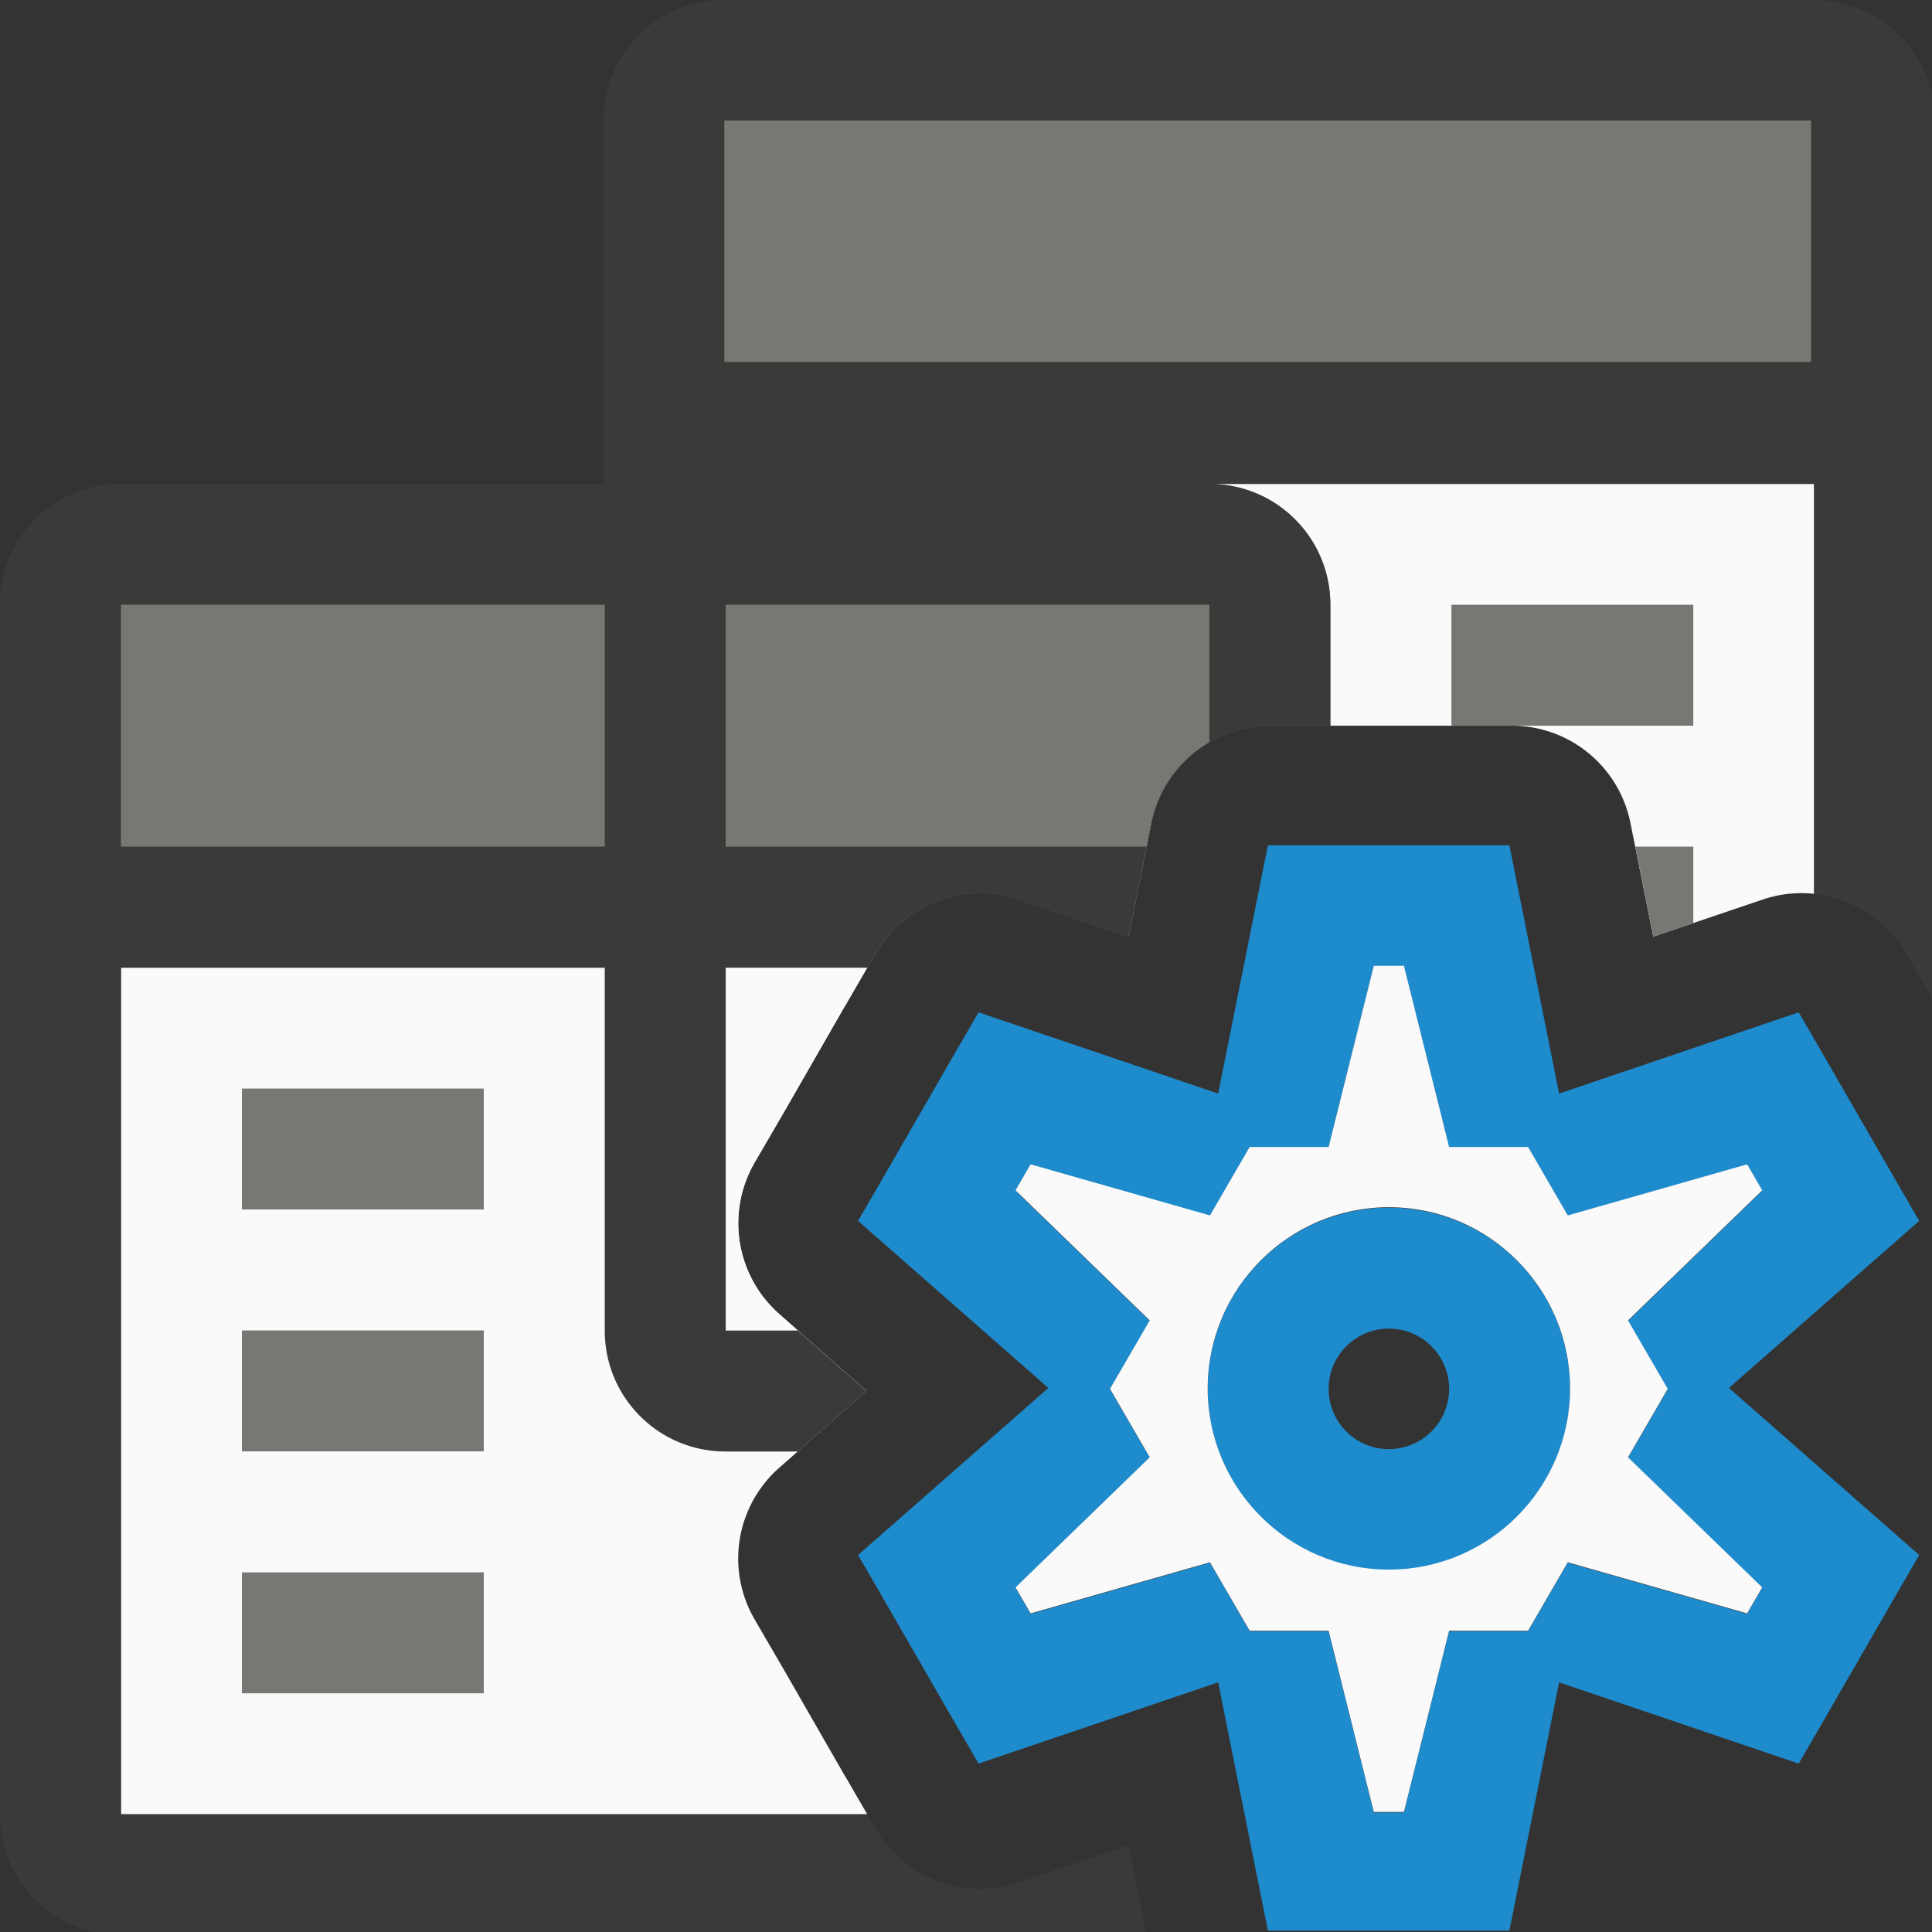 <svg height="16" viewBox="0 0 4.233 4.233" width="16" xmlns="http://www.w3.org/2000/svg"><rect x="0" y="0" width="4.233" height="4.233" fill="#333333" stroke="none"/><g transform="translate(0 -292.767)"><g stroke-width="1" transform="matrix(.265 0 0 .265 0 292.767)"><path d="m1 8v7h6.17l-.182-.314a1 1 0 0 0 -.002-.002l-.498-.867-.25-.43a1 1 0 0 1 .205-1.252l.721-.635-.721-.635a1 1 0 0 1 -.205-1.252l.25-.43.498-.867a1 1 0 0 0 .002-.002l.182-.314z" fill="#fafafa"/><path d="m6 4v7h.596l-.152-.135a1 1 0 0 1 -.205-1.252l.25-.43.498-.867a1 1 0 0 0 .002-.002l.25-.432a1 1 0 0 1 1.186-.445l.906.307.189-.941a1 1 0 0 1 .98-.803h.5 1 .5a1 1 0 0 1 .98.803l.189.941.906-.307a1 1 0 0 1 .424-.047v-3.391z" fill="#fafafa"/><path d="m6 0c-.554 0-1 .446-1 1v3h-4c-.554 0-1 .446-1 1v10c0 .554.446 1 1 1h8.48l-.15-.744-.906.307a1 1 0 0 1 -1.186-.445l-.068-.117h-6.17v-7h4v3c0 .554.446 1 1 1h.596l.568-.5-.568-.5h-.596v-3h1.17l.068-.117a1 1 0 0 1 1.186-.445l.906.307.189-.941a1 1 0 0 1 .98-.803h.5v-1c0-.554-.446-1-1-1h5v3.391a1 1 0 0 1 .762.492l.238.412v-7.295c0-.554-.446-1-1-1zm9.865 11.475-.029.025.008.006c.007-.011.015-.02.021-.031z" fill="#3a3a38"/></g><g fill="#797774" transform="matrix(.265 0 0 .265 0 292.767)"><path d="m2 9h2v1h-2z" fill="#797774"/><path d="m2 11h2v1h-2z" fill="#797774"/><path d="m2 13h2v1h-2z"/><path d="m13.52 7 .15.744.33-.111v-.633z" transform="translate(0 -0)"/><path d="m12 5h2v1h-2z"/></g><g stroke-width=".265"><path d="m1 4c-.554 0-1 .446-1 1v3h7.17l.068-.117a1 1 0 0 1 1.186-.445l.906.307.189-.941a1 1 0 0 1 .98-.803h.5v-1c0-.554-.446-1-1-1z" fill="#3a3a38" stroke-width="1" transform="matrix(.265 0 0 .265 0 292.767)"/><path d="m1 5v2h4v-2zm5 0v2h3.48l.039-.197a1 1 0 0 1 .48-.666v-1.137z" fill="#797774" stroke-width="1" transform="matrix(.265 0 0 .265 0 292.767)"/><path d="m1.587 292.767c-.147 0-.265.118-.265.265v.794h2.91v-.794c0-.147-.118-.265-.265-.265z" fill="#3a3a38"/></g><path d="m1.587 293.031h2.381v.529h-2.381z" fill="#797774" stroke-width=".229"/><path d="m2.778 294.619-.109.544-.525-.178-.066.114-.132.229-.066.114.417.366-.417.366.066.114.132.229.066.114.525-.178.109.544h.132.265.132l.109-.544.525.178.066-.114.132-.229.066-.114-.417-.366.417-.366-.066-.114-.132-.229-.066-.114-.525.178-.109-.544h-.132-.265zm.232.265h.066l.099.397h.173l.087.15.393-.112.033.057-.294.285.087.15-.087.15.294.285-.033.057-.393-.112-.087.15h-.173l-.099.397h-.066l-.099-.397h-.173l-.087-.15-.393.112-.033-.057.294-.285-.087-.15.087-.15-.294-.285.033-.057.393.112.087-.15h.173zm.033.529a.397.397 0 0 0 -.397.397.397.397 0 0 0 .397.397.397.397 0 0 0 .397-.397.397.397 0 0 0 -.397-.397zm0 .265a.132.132 0 0 1 .132.132.132.132 0 0 1 -.132.132.132.132 0 0 1 -.132-.132.132.132 0 0 1 .132-.132z" fill="#1e8bcd"/><path d="m3.01 294.883h.066l.099.397h.173l.087.15.393-.112.033.057-.294.285.087.15-.087.15.294.285-.033.057-.393-.112-.087.15h-.173l-.099.397h-.066l-.099-.397h-.173l-.087-.15-.393.112-.033-.057.294-.285-.087-.15.087-.15-.294-.285.033-.057.393.112.087-.15h.173zm.033.529c-.219 0-.397.178-.397.397 0 .219.178.397.397.397.219 0 .397-.178.397-.397 0-.219-.178-.397-.397-.397z" fill="#fafafa"/></g></svg>